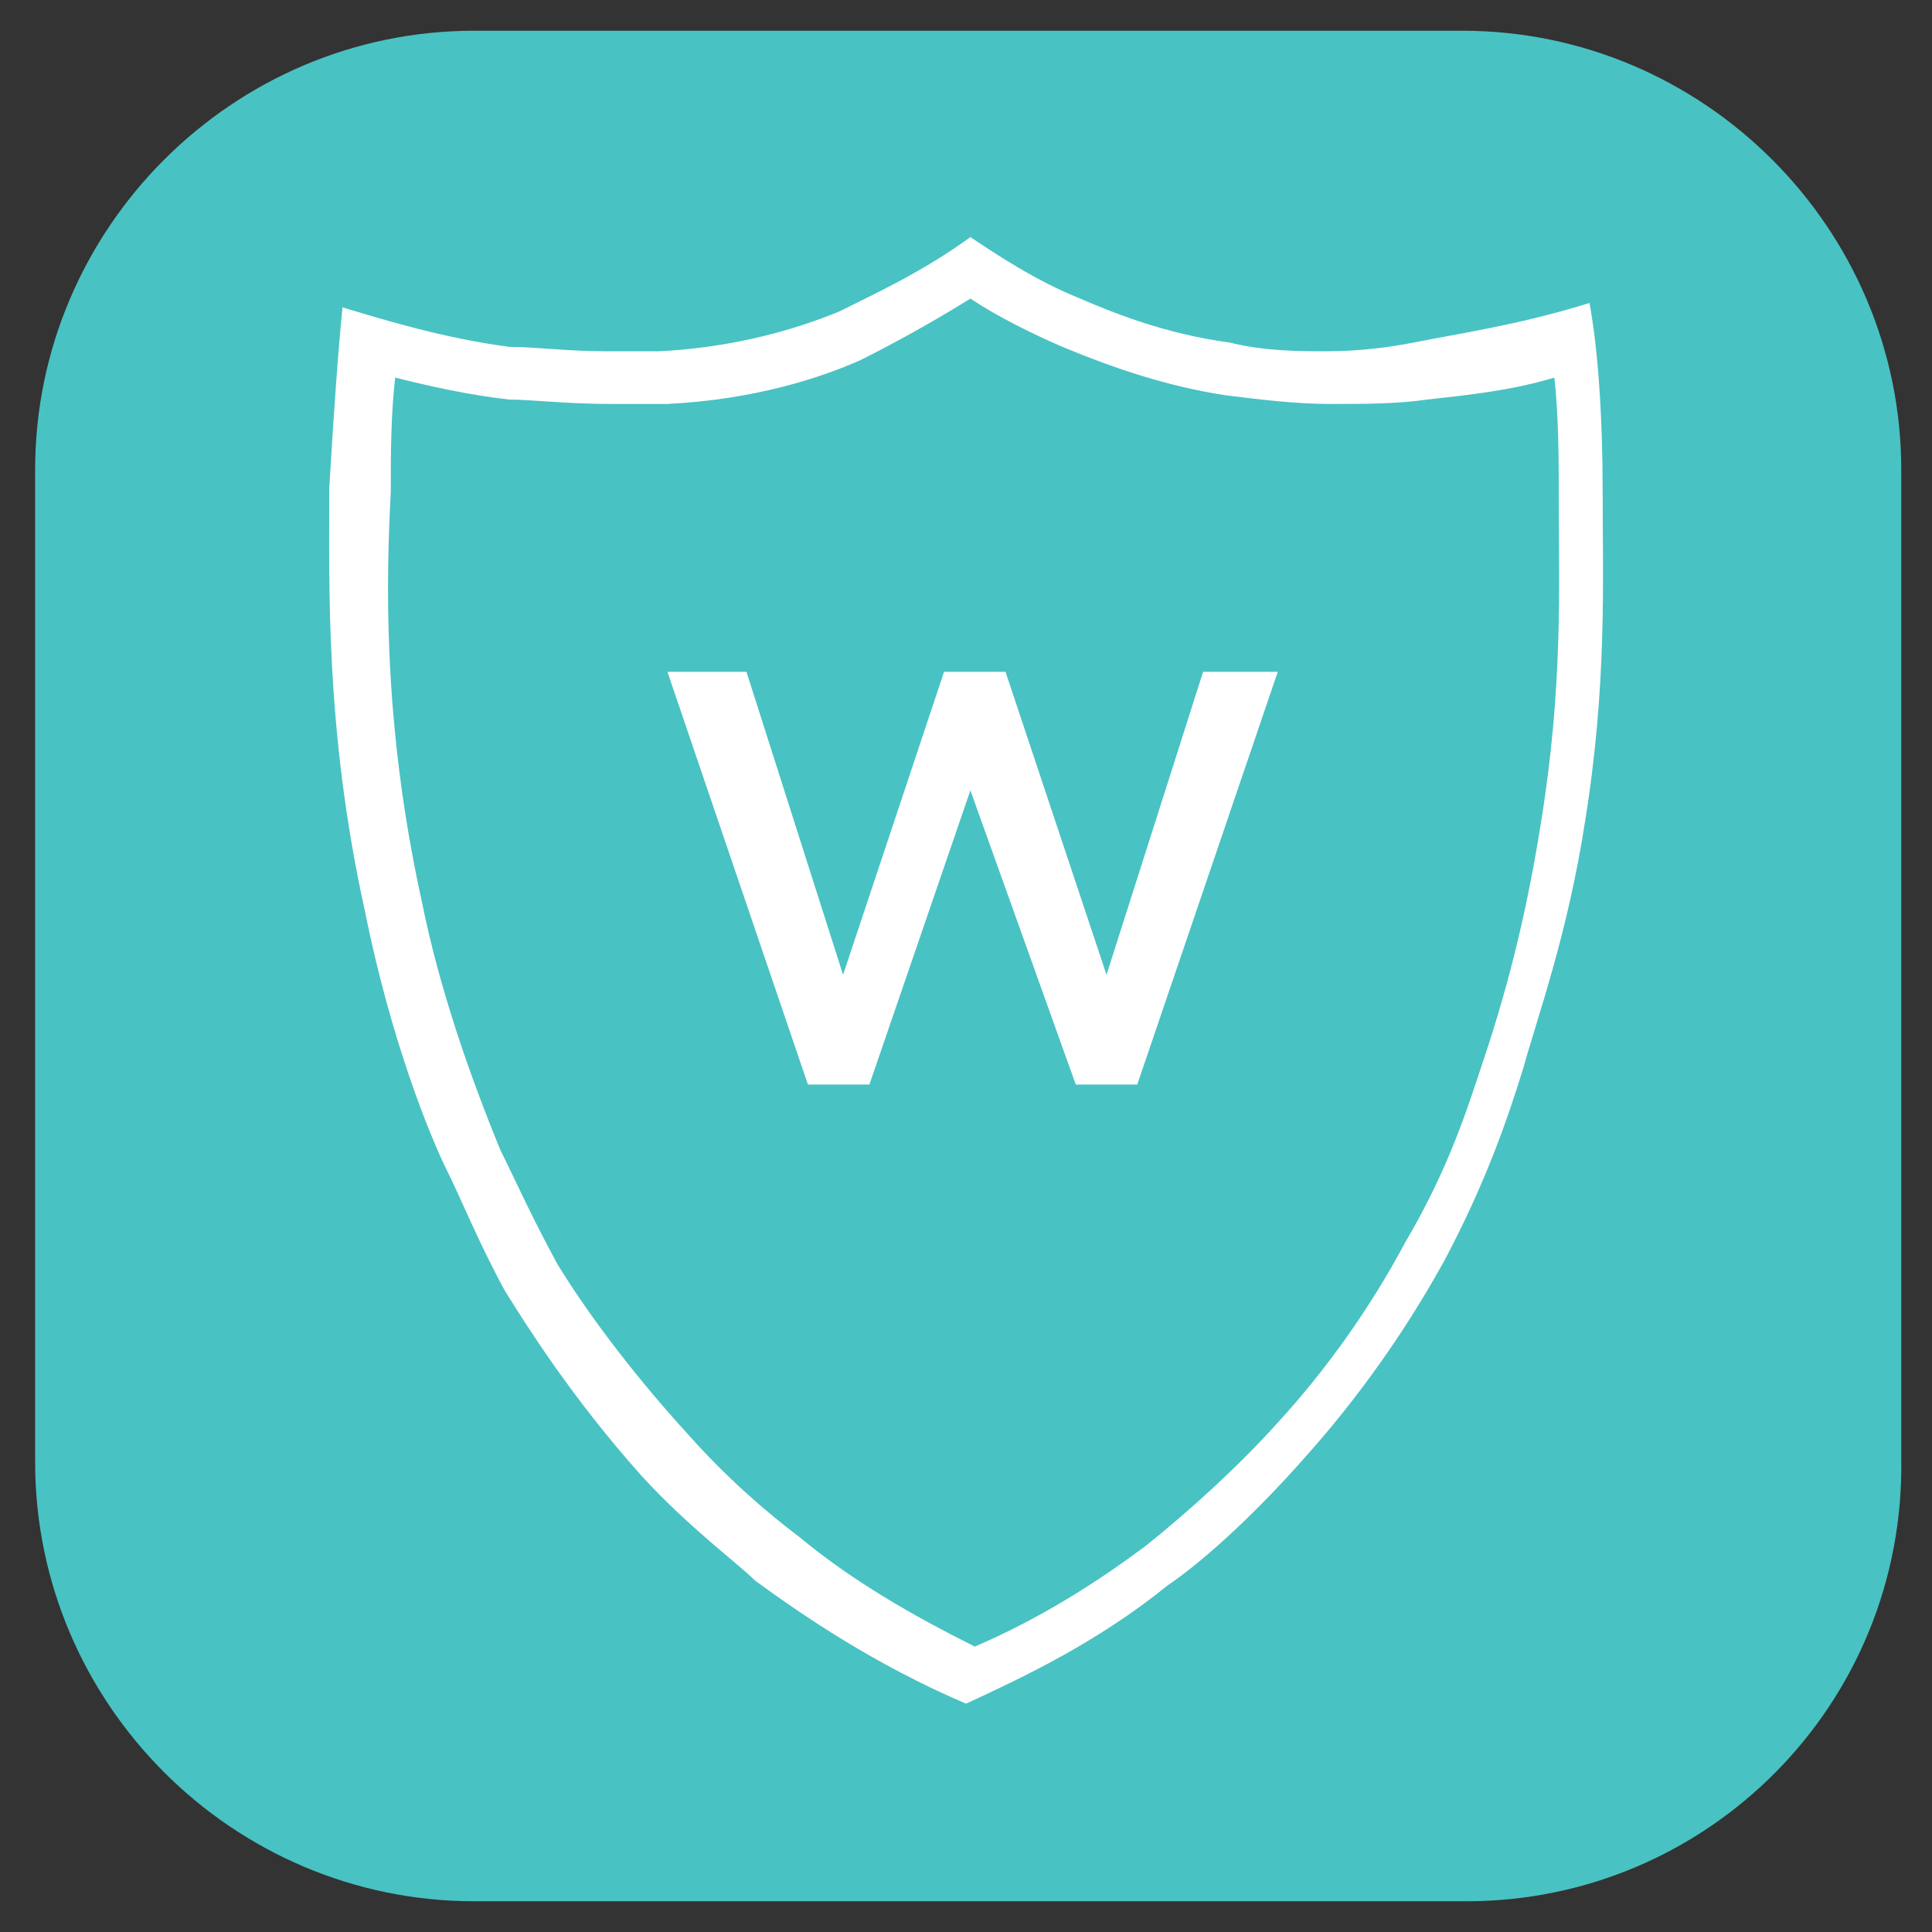 <svg xmlns="http://www.w3.org/2000/svg" xmlns:xlink="http://www.w3.org/1999/xlink" id="&#x421;&#x43B;&#x43E;&#x439;_1" x="0px" y="0px" viewBox="0 0 44 44" style="enable-background:new 0 0 44 44;" xml:space="preserve"><rect x="0" y="0" width="44" height="44" fill="#333333" stroke="none"/><style type="text/css">	.st0{fill:#49C2C3;}	.st1{fill:#FFFFFF;}</style><g>	<g>		<path class="st0" d="M33.4,43.3H10.8c-5.5,0-10-4.5-10-10V10.7c0-5.5,4.5-10,10-10h22.5c5.5,0,10,4.5,10,10v22.5    C43.4,38.8,38.9,43.3,33.4,43.3z"></path>	</g>	<g>		<path class="st1" d="M22.1,5.8L22.1,5.8L22.1,5.8L22.1,5.8z"></path>		<path class="st1" d="M22.1,5.8L22.1,5.8L22.1,5.8L22.1,5.8z"></path>	</g>	<path class="st1" d="M22.1,5.8L22.1,5.8L22.1,5.8L22.1,5.8z"></path></g><g>	<path class="st1" d="M22.1,6.8c0.6,0.4,1.4,0.8,2.1,1.1c1.2,0.5,2.4,0.9,3.7,1.1c0.8,0.1,1.6,0.2,2.4,0.2c0.8,0,1.5,0,2.2-0.1   c0.9-0.1,1.9-0.2,2.9-0.5c0.1,0.9,0.1,1.9,0.1,2.9c0,1.8,0.1,4.1-0.4,7.2c-0.3,1.9-0.7,3.6-1.3,5.4c-0.4,1.2-0.8,2.5-1.8,4.2   c-0.8,1.5-1.8,2.9-2.9,4.1c-0.9,1-2,2-3,2.8c-1.2,0.9-2.5,1.7-3.9,2.3c-1.4-0.7-2.8-1.5-4-2.5c-0.8-0.6-1.7-1.4-2.5-2.3   c-1.1-1.2-2.2-2.6-3-3.9c-0.6-1.1-1-2-1.3-2.6c-0.7-1.7-1.4-3.7-1.8-5.7c-0.9-4.1-0.8-7.4-0.7-9.3c0-0.9,0-1.7,0.1-2.6   c0.8,0.2,1.7,0.4,2.6,0.5c0.5,0,1.3,0.1,2.3,0.1c0.4,0,0.9,0,1.3,0c2-0.1,3.5-0.6,4.4-1C20.4,7.8,21.3,7.3,22.1,6.8 M22.1,5.4   c-1.1,0.8-2.2,1.3-3,1.7c-0.5,0.2-2,0.8-4.1,0.9c-0.4,0-0.8,0-1.2,0c-0.9,0-1.6-0.1-2.2-0.1C10.1,7.7,8.8,7.3,7.8,7   c-0.1,1-0.2,2.4-0.3,4.1c0,2.2-0.1,5.5,0.8,9.6c0.6,3,1.5,5.2,1.9,6c0.3,0.6,0.7,1.6,1.3,2.7c0.5,0.8,1.5,2.4,3.1,4.2   c1.1,1.2,2.2,2,2.6,2.4c1.1,0.8,2.7,1.9,4.8,2.8c1.3-0.6,3-1.4,4.6-2.7c0.6-0.4,1.8-1.4,3.2-3c0.8-0.9,2-2.4,3.1-4.4   c0.9-1.7,1.4-3.1,1.8-4.4c0.3-1.1,1-3,1.4-5.6c0.5-3.1,0.4-5.5,0.4-7.4c0-1.8-0.1-3.3-0.3-4.4c-1.6,0.5-3,0.7-4,0.9   C31.7,7.9,31,8,30.2,8c-0.6,0-1.4,0-2.2-0.2c-1.5-0.2-2.7-0.7-3.4-1C23.6,6.4,22.7,5.8,22.1,5.4L22.1,5.4z"></path>	<g>		<path class="st1" d="M18.4,24.7l-3.2-9.4h1.8l2.2,6.9l2.3-6.9h1.4l2.3,6.9l2.2-6.9h1.7l-3.2,9.4h-1.4L22.1,18l-2.3,6.7H18.4z"></path>	</g></g></svg>